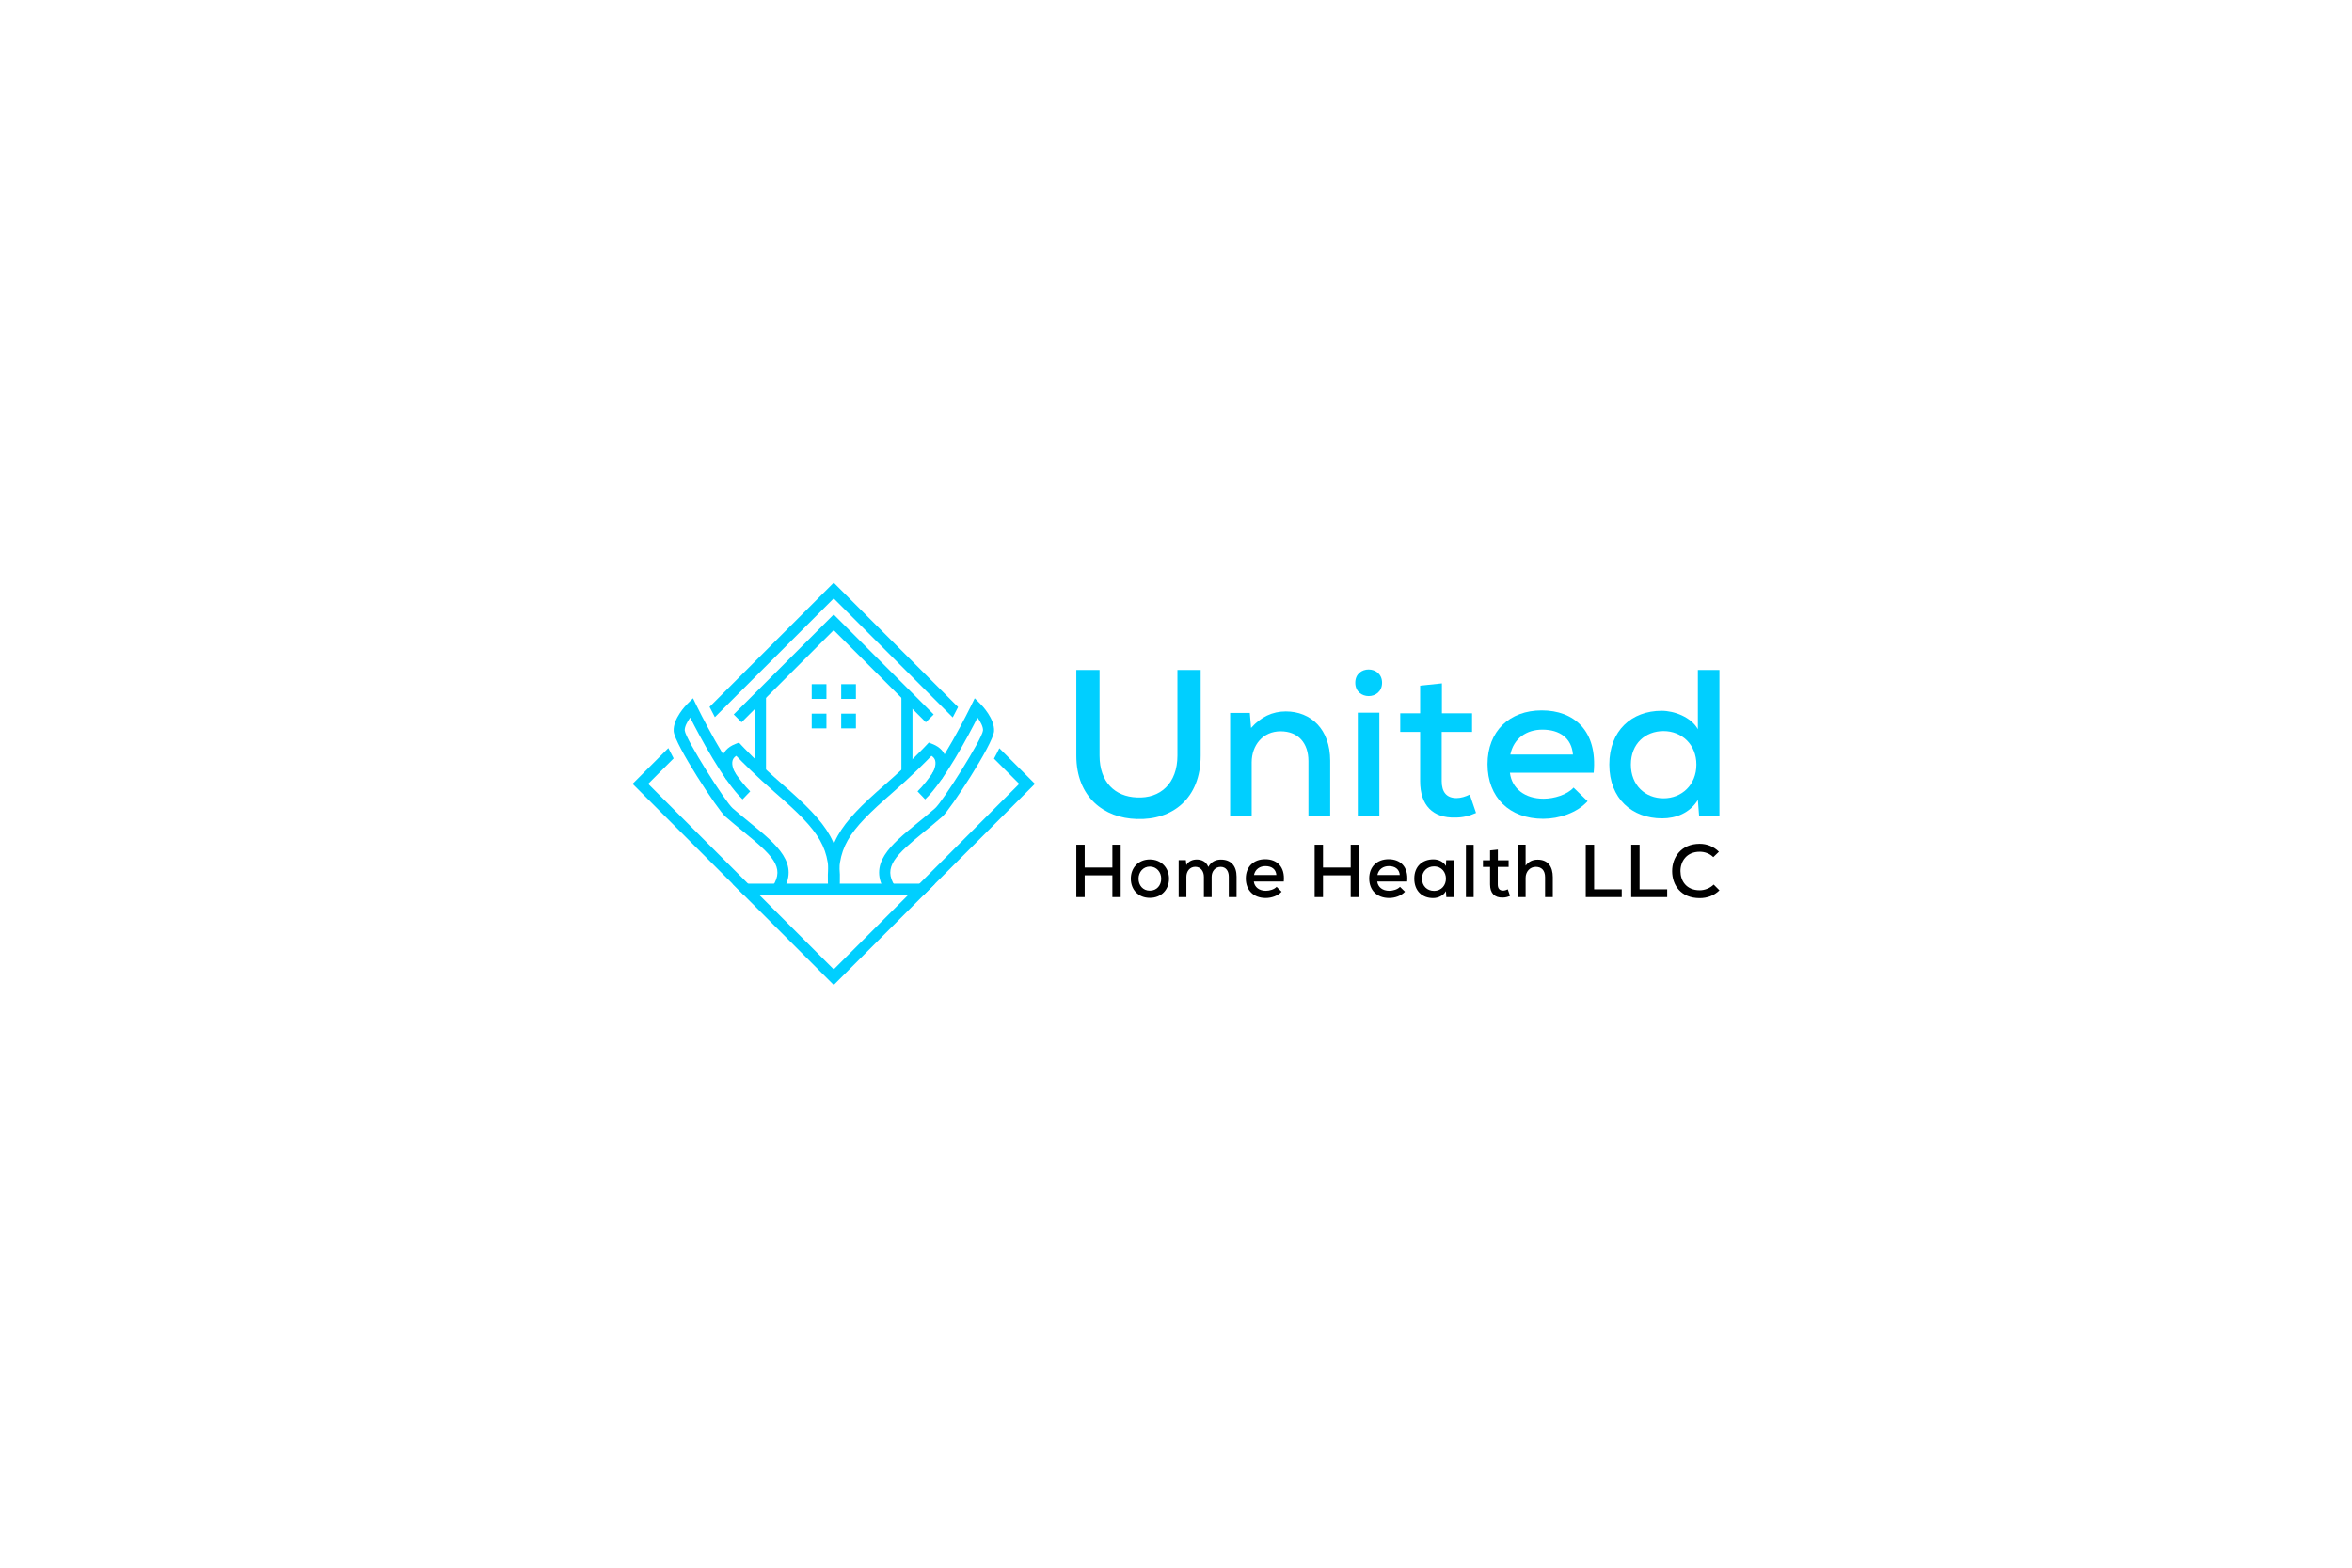 <?xml version="1.0" encoding="UTF-8"?>
<svg id="Layer_1" data-name="Layer 1" xmlns="http://www.w3.org/2000/svg" viewBox="0 0 1500 1000">
  <defs>
    <style>
      .cls-1 {
        fill: #00cfff;
      }
    </style>
  </defs>
  <g>
    <g>
      <path class="cls-1" d="M564.9,569.1c-11.81-17.97,3.03-30.1,20.22-44.14,3.58-2.92,7.38-6.03,11.25-9.4,4.69-4.09,29.95-43.95,30.55-49.59,.15-2.37-1.59-5.57-3.49-8.2-5.88,11.57-21.23,40.52-33.41,52.13l-4.87-5.1c14.13-13.49,34.13-54.54,34.33-54.94l2.16-4.45,3.51,3.48c.95,.94,9.31,9.49,8.81,17.54-.52,8.21-28.11,50.22-32.96,54.45-3.93,3.43-7.79,6.57-11.43,9.55-18.31,14.95-26.75,22.67-18.78,34.8l-5.9,3.87Z"/>
      <path class="cls-1" d="M528.28,568.17c-2.18-29.58,6.22-41.66,36.29-67.84,15.43-13.43,26.03-24.79,26.13-24.91l1.63-1.74,2.22,.85c5.51,2.12,7.66,5.62,8.5,8.19,2.21,6.76-2.11,13.76-2.61,14.54l-5.93-3.81c.85-1.34,2.84-5.51,1.83-8.55-.36-1.1-1.12-2.01-2.28-2.77-3.71,3.85-12.87,13.08-24.86,23.52-28.88,25.14-35.88,35.07-33.88,61.99l-7.04,.52Z"/>
    </g>
    <g>
      <path class="cls-1" d="M498.71,569.1l-5.9-3.87c7.97-12.12-.48-19.85-18.78-34.8-3.63-2.97-7.49-6.12-11.42-9.55-4.85-4.22-32.43-46.24-32.96-54.44-.5-8.06,7.86-16.6,8.81-17.55l3.51-3.48,2.16,4.45c.2,.41,20.2,41.46,34.33,54.94l-4.88,5.1c-12.16-11.61-27.53-40.58-33.4-52.14-1.94,2.69-3.63,5.87-3.48,8.23,.6,5.62,25.86,45.48,30.55,49.57,3.87,3.37,7.68,6.48,11.25,9.4,17.19,14.04,32.03,26.16,20.21,44.14Z"/>
      <path class="cls-1" d="M535.32,568.17l-7.04-.52c2.01-26.93-5-36.85-33.87-61.99-11.99-10.44-21.14-19.67-24.86-23.52-1.16,.76-1.92,1.67-2.28,2.77-1.01,3.04,.99,7.2,1.83,8.55l-5.93,3.81c-.5-.77-4.82-7.77-2.61-14.54,.84-2.57,3-6.07,8.5-8.19l2.22-.85,1.63,1.74c.1,.12,10.7,11.48,26.13,24.91,30.07,26.18,38.48,38.26,36.29,67.84Z"/>
    </g>
    <g>
      <path class="cls-1" d="M455.92,457.45l75.8-75.73,75.89,75.89c1.24-2.34,2.39-4.56,3.42-6.6l-79.31-79.31-79.2,79.2c1.03,2.03,2.16,4.23,3.4,6.56Z"/>
      <path class="cls-1" d="M637.33,477.3c-.99,2.07-2.13,4.28-3.4,6.62l16.08,16.08-63.59,63.66-54.69,54.69-54.69-54.69-63.66-63.66,16.24-16.24c-1.26-2.32-2.39-4.52-3.38-6.57l-22.81,22.81,128.3,128.3,57.59-57.59,7.06-7.06,63.66-63.66-22.7-22.7Z"/>
    </g>
    <polygon class="cls-1" points="590.47 460.72 531.7 401.96 472.93 460.72 467.94 455.73 531.7 391.98 595.46 455.73 590.47 460.72"/>
    <polygon class="cls-1" points="596.37 563.66 589.31 570.72 474.13 570.72 467.07 563.66 596.37 563.66"/>
    <g>
      <rect class="cls-1" x="481.46" y="443.25" width="7.06" height="49.52"/>
      <rect class="cls-1" x="574.88" y="443.25" width="7.06" height="49.52"/>
    </g>
    <g>
      <rect class="cls-1" x="517.68" y="436.42" width="9.39" height="9.39"/>
      <rect class="cls-1" x="536.48" y="455.22" width="9.39" height="9.39"/>
      <rect class="cls-1" x="536.48" y="436.42" width="9.39" height="9.39"/>
      <rect class="cls-1" x="517.68" y="455.22" width="9.39" height="9.39"/>
    </g>
  </g>
  <g>
    <g>
      <path class="cls-1" d="M765.74,427.37v54.6c0,27.51-18.16,41.26-40.73,40.45-20.83-.53-38.58-13.88-38.58-40.45v-54.6h14.82v54.6c0,16.96,9.88,26.17,23.76,26.7,14.95,.8,25.9-8.94,25.9-26.7v-54.6h14.83Z"/>
      <path class="cls-1" d="M834.46,520.69v-35.25c0-11.35-6.42-18.95-17.76-18.95s-18.42,8.94-18.42,19.76v34.45h-13.75v-65.96h12.55l.8,9.61c6.27-7.08,13.62-10.55,22.16-10.55,16.02,0,28.3,11.35,28.3,31.51v35.38h-13.88Z"/>
      <path class="cls-1" d="M881.42,435.51c0,11.35-17.09,11.35-17.09,0s17.09-11.21,17.09,0Zm-15.48,19.1v66.09h13.75v-66.09h-13.75Z"/>
      <path class="cls-1" d="M919.59,435.91v19.09h19.23v11.89h-19.36v31.38c0,6.94,3.07,10.81,9.48,10.81,2.67,0,5.74-.93,8.41-2.26l4,11.74c-4.54,2.01-8.55,2.94-13.22,2.94-14.29,.4-22.43-7.75-22.43-23.23v-31.38h-12.69v-11.89h12.69v-17.62l13.88-1.47Z"/>
      <path class="cls-1" d="M962.96,492.92c1.2,10.01,9.48,16.56,21.5,16.56,6.67,0,15.08-2.54,19.09-7.08l8.95,8.68c-6.81,7.48-18.16,11.21-28.31,11.21-21.62,0-35.51-13.75-35.51-34.84s14.02-34.31,34.59-34.31,35.65,12.95,33.11,39.78h-53.41Zm40.19-11.61c-.8-10.42-8.41-15.89-19.49-15.89-10.01,0-18.29,5.47-20.43,15.89h39.92Z"/>
      <path class="cls-1" d="M1096.58,427.37v93.32h-12.95l-.8-10.42c-5.21,8.41-14.02,11.75-22.83,11.75-19.1,0-33.65-12.55-33.65-34.31s14.29-34.31,33.38-34.31c8.01,0,18.82,4,23.1,11.75v-37.79h13.75Zm-56.48,60.35c0,13.22,9.21,21.5,20.83,21.5s20.96-8.55,20.96-21.5-9.48-21.37-20.96-21.37-20.83,7.88-20.83,21.37Z"/>
    </g>
    <g>
      <path d="M709.43,572.24v-13.89h-17.66v13.89h-5.34v-33.41h5.34v14.56h17.66v-14.56h5.3v33.41h-5.3Z"/>
      <path d="M745.54,560.5c0,6.97-4.82,12.22-12.22,12.22s-12.12-5.25-12.12-12.22,4.82-12.26,12.12-12.26,12.22,5.34,12.22,12.26Zm-19.43,0c0,4.2,2.73,7.64,7.21,7.64s7.25-3.43,7.25-7.64-2.96-7.73-7.25-7.73-7.21,3.58-7.21,7.73Z"/>
      <path d="M767.79,572.24v-12.93c0-3.49-2-6.39-5.49-6.39s-5.68,2.91-5.68,6.39v12.93h-4.92v-23.57h4.58l.34,3.15c1.34-2.58,4.11-3.54,6.58-3.54,3.01,0,6.06,1.24,7.4,4.73,1.91-3.49,4.87-4.68,8.06-4.68,6.5,0,9.97,4.11,9.97,10.88v13.03h-4.96v-13.03c0-3.49-1.72-6.25-5.2-6.25s-5.73,2.86-5.73,6.35v12.93h-4.96Z"/>
      <path d="M799.64,562.31c.43,3.58,3.39,5.92,7.69,5.92,2.38,0,5.39-.91,6.82-2.53l3.19,3.11c-2.43,2.67-6.49,4-10.11,4-7.74,0-12.7-4.91-12.7-12.45s5.01-12.27,12.36-12.27,12.74,4.63,11.84,14.22h-19.09Zm14.37-4.15c-.28-3.72-3-5.68-6.97-5.68-3.57,0-6.53,1.96-7.3,5.68h14.27Z"/>
      <path d="M861.42,572.24v-13.89h-17.66v13.89h-5.34v-33.41h5.34v14.56h17.66v-14.56h5.3v33.41h-5.3Z"/>
      <path d="M878.34,562.31c.43,3.58,3.39,5.92,7.69,5.92,2.38,0,5.39-.91,6.82-2.53l3.19,3.11c-2.43,2.67-6.49,4-10.11,4-7.74,0-12.7-4.91-12.7-12.45s5.01-12.27,12.36-12.27,12.74,4.63,11.84,14.22h-19.09Zm14.37-4.15c-.28-3.72-3-5.68-6.97-5.68-3.57,0-6.53,1.96-7.3,5.68h14.27Z"/>
      <path d="M922.31,548.71h4.77v23.53h-4.68l-.24-3.82c-1.58,3.01-5.2,4.44-8.11,4.44-6.88,.04-12.08-4.39-12.08-12.41s5.39-12.27,12.17-12.27c3.34,0,6.54,1.58,8.02,4.25l.15-3.73Zm-15.42,11.74c0,4.87,3.43,7.83,7.64,7.83,10.16,0,10.16-15.61,0-15.61-4.2,0-7.64,2.96-7.64,7.78Z"/>
      <path d="M939.83,538.88v33.36h-4.92v-33.36h4.92Z"/>
      <path d="M955.26,541.94v6.82h6.87v4.25h-6.92v11.22c0,2.48,1.1,3.87,3.39,3.87,.95,0,2.05-.34,3-.81l1.43,4.19c-1.62,.72-3.05,1.05-4.72,1.05-5.11,.15-8.02-2.77-8.02-8.3v-11.22h-4.53v-4.25h4.53v-6.3l4.97-.53Z"/>
      <path d="M972.97,538.83v13.36c2.05-2.86,4.82-3.82,7.64-3.82,6.63,0,9.69,4.44,9.69,11.17v12.69h-4.92v-12.65c0-4.44-2.29-6.63-5.92-6.63-3.81,0-6.49,3.15-6.49,7.01v12.27h-4.92v-33.41h4.92Z"/>
      <path d="M1016.66,538.83v28.45h17.61v4.96h-22.95v-33.41h5.34Z"/>
      <path d="M1045.65,538.83v28.45h17.61v4.96h-22.95v-33.41h5.34Z"/>
      <path d="M1096.58,567.94c-3.44,3.39-7.88,4.96-12.55,4.96-12.12,0-17.57-8.35-17.61-17.13-.05-8.78,5.68-17.52,17.61-17.52,4.49,0,8.83,1.67,12.22,5.06l-3.58,3.43c-2.38-2.34-5.54-3.43-8.64-3.43-8.5,0-12.36,6.25-12.31,12.41,.04,6.11,3.68,12.17,12.31,12.17,3.1,0,6.54-1.29,8.88-3.63l3.68,3.68Z"/>
    </g>
  </g>
</svg>